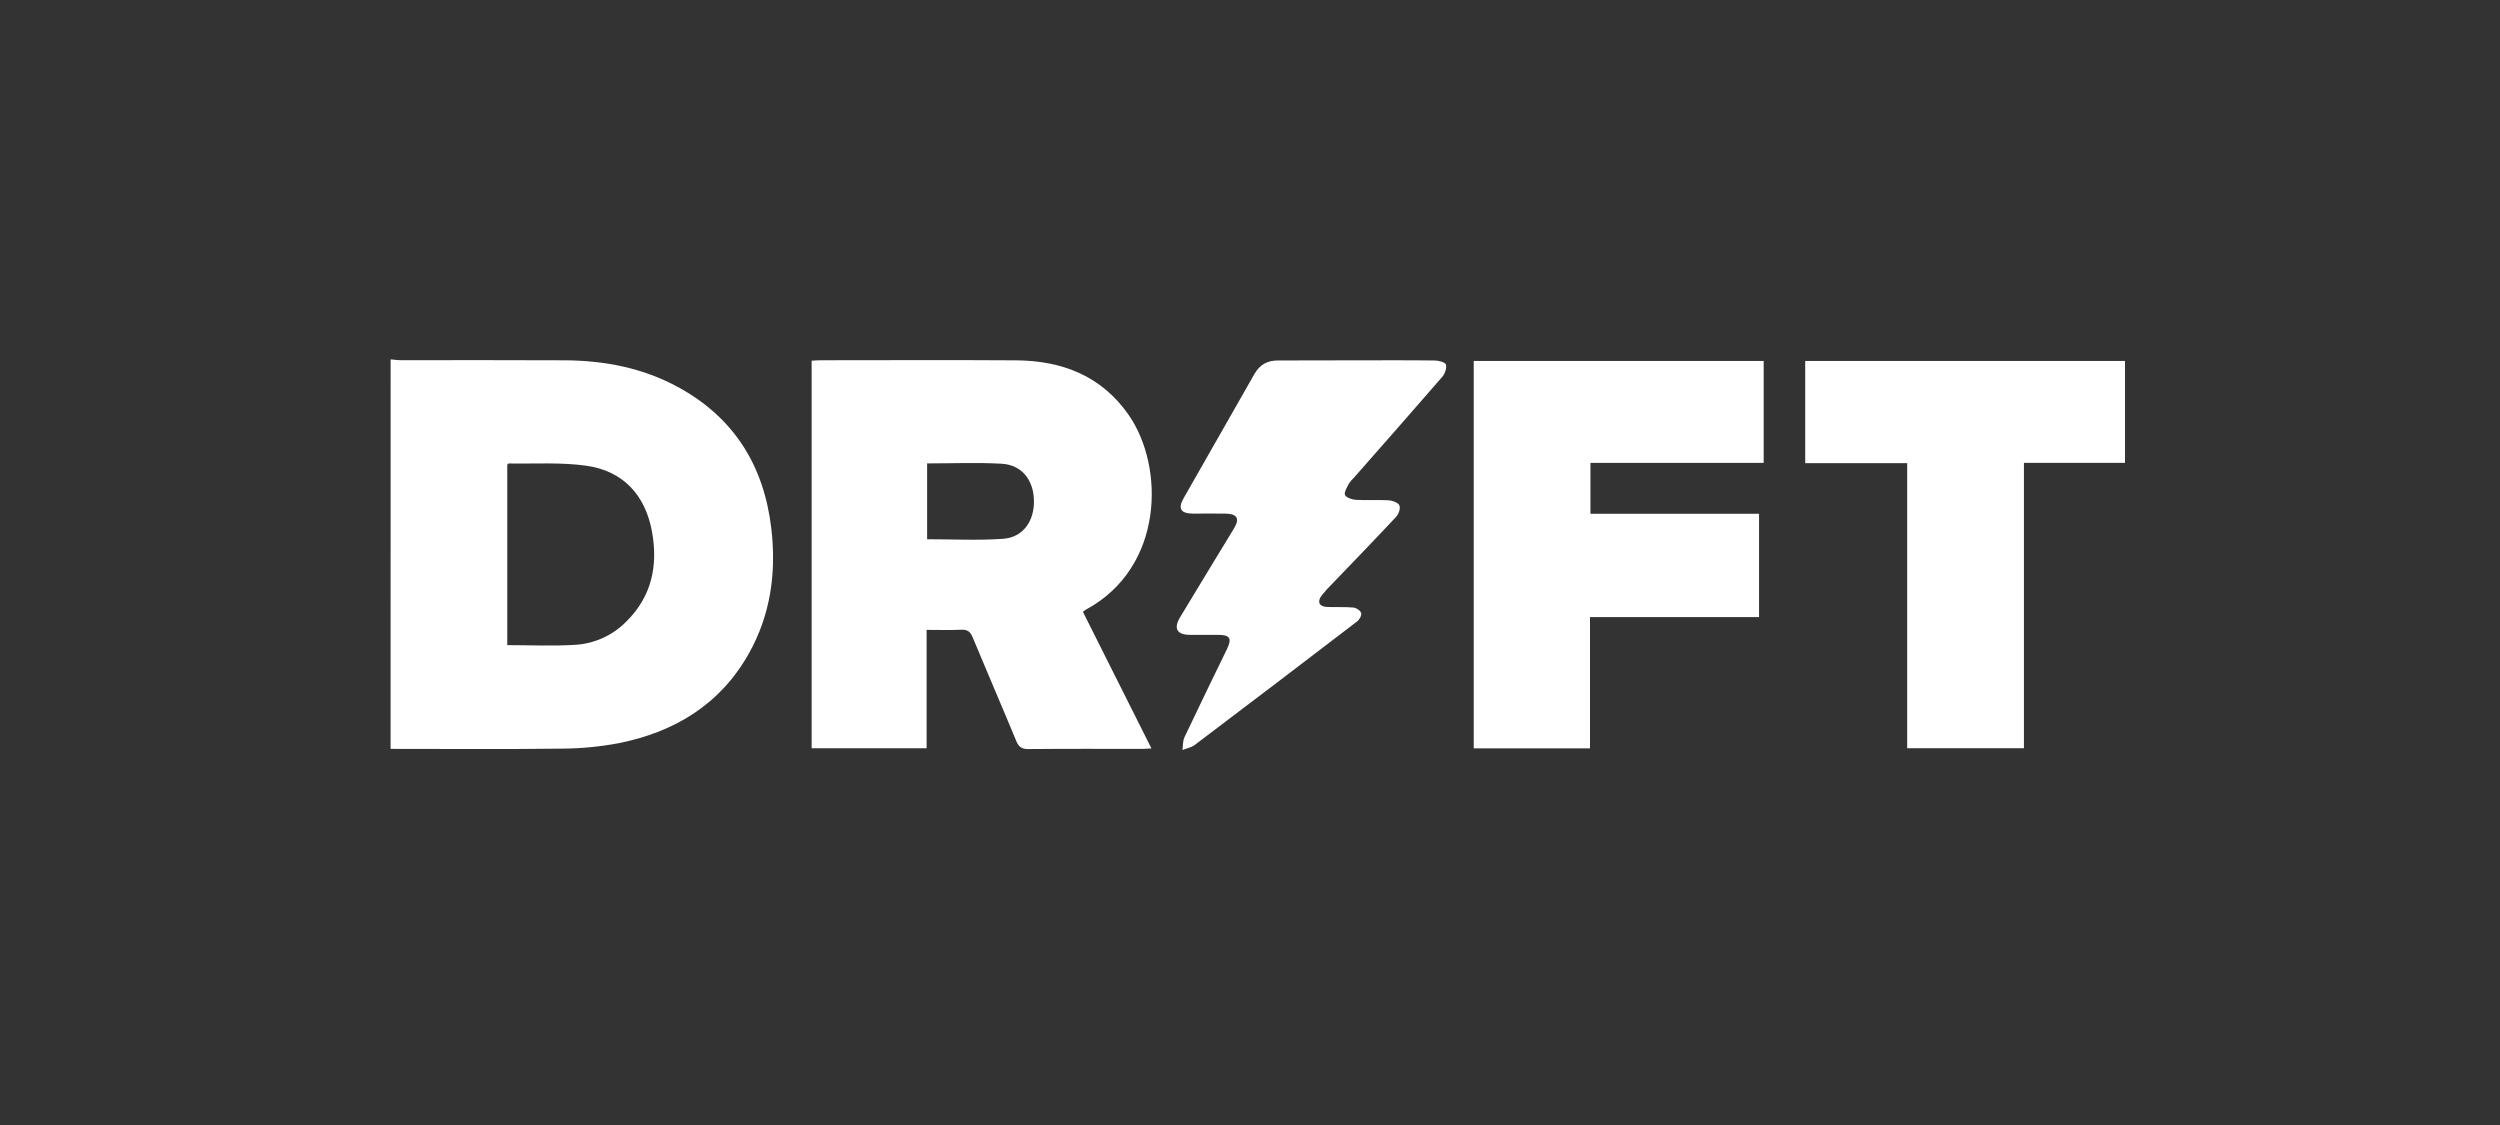 <svg width="160" height="72" viewBox="0 0 160 72" fill="none" xmlns="http://www.w3.org/2000/svg">
<rect x="0" y="0" width="160" height="72" fill="#333333" stroke="none"/>
<g clip-path="url(#clip0_1797_1314)">
<path d="M25 23C25.226 23.018 25.445 23.053 25.669 23.053C29.171 23.053 32.665 23.041 36.163 23.06C38.696 23.075 41.134 23.546 43.38 24.765C46.995 26.729 48.904 29.832 49.367 33.847C49.691 36.644 49.322 39.344 47.923 41.831C46.092 45.088 43.173 46.852 39.581 47.567C38.363 47.795 37.126 47.911 35.887 47.913C32.258 47.957 28.627 47.929 24.998 47.929L25 23ZM32.465 41.288C33.962 41.288 35.411 41.36 36.849 41.266C38.065 41.185 39.209 40.662 40.066 39.796C41.712 38.184 42.126 36.203 41.726 34.017C41.295 31.665 39.86 30.127 37.507 29.804C35.881 29.578 34.209 29.691 32.557 29.662C32.53 29.662 32.502 29.71 32.465 29.744V41.288Z" fill="white"/>
<path d="M59.303 40.312V47.888H51.945V23.084C52.16 23.073 52.359 23.056 52.559 23.056C56.715 23.056 60.871 23.034 65.028 23.062C67.965 23.082 70.488 24.049 72.226 26.543C74.564 29.896 74.485 36.328 69.503 39.012C69.455 39.038 69.412 39.075 69.303 39.15L73.692 47.899C73.458 47.912 73.3 47.928 73.141 47.928C70.696 47.928 68.251 47.916 65.806 47.94C65.373 47.94 65.194 47.792 65.035 47.41C64.121 45.199 63.167 43 62.252 40.794C62.098 40.422 61.913 40.284 61.509 40.302C60.804 40.336 60.087 40.312 59.303 40.312ZM59.336 29.658V34.511C60.974 34.511 62.591 34.597 64.194 34.484C65.466 34.394 66.197 33.363 66.173 32.039C66.149 30.715 65.394 29.751 64.1 29.678C62.529 29.591 60.95 29.658 59.335 29.658H59.336Z" fill="white"/>
<path d="M112.579 39.494H101.759V47.895H94.319V23.101H112.875V29.624H101.788V32.881H112.579V39.494Z" fill="white"/>
<path d="M122.06 29.642H115.534V23.101H136V29.622H129.531V47.886H122.06V29.642Z" fill="white"/>
<path d="M86.808 23.061C88.481 23.061 90.155 23.05 91.828 23.072C92.08 23.072 92.499 23.186 92.539 23.332C92.603 23.559 92.476 23.914 92.313 24.108C90.437 26.277 88.537 28.425 86.645 30.579C86.52 30.694 86.412 30.823 86.321 30.965C86.208 31.199 86.003 31.519 86.083 31.684C86.163 31.849 86.535 31.976 86.786 31.991C87.48 32.03 88.179 31.977 88.873 32.019C89.119 32.035 89.477 32.165 89.56 32.345C89.644 32.524 89.517 32.899 89.356 33.072C88.014 34.51 86.645 35.921 85.28 37.343C85.025 37.59 84.788 37.855 84.569 38.134C84.286 38.523 84.439 38.823 84.924 38.845C85.489 38.87 86.054 38.832 86.619 38.883C86.803 38.898 87.071 39.079 87.114 39.236C87.156 39.392 87.001 39.661 86.849 39.776C83.394 42.423 79.93 45.058 76.456 47.682C76.241 47.845 75.939 47.895 75.677 47.998C75.716 47.724 75.694 47.42 75.807 47.18C76.701 45.287 77.621 43.407 78.533 41.526C78.853 40.864 78.717 40.635 77.983 40.631C77.38 40.631 76.779 40.631 76.175 40.631C75.322 40.631 75.088 40.228 75.529 39.5C76.669 37.609 77.815 35.721 78.966 33.836C79.36 33.19 79.192 32.886 78.42 32.871C77.725 32.858 77.029 32.871 76.333 32.871C75.563 32.861 75.375 32.546 75.749 31.89C77.255 29.239 78.766 26.59 80.28 23.941C80.619 23.343 81.106 23.066 81.795 23.07C83.46 23.069 85.133 23.061 86.808 23.061Z" fill="white"/>
</g>
<defs>
<clipPath id="clip0_1797_1314">
<rect width="111" height="25" fill="white" transform="translate(25 23)"/>
</clipPath>
</defs>
</svg>
